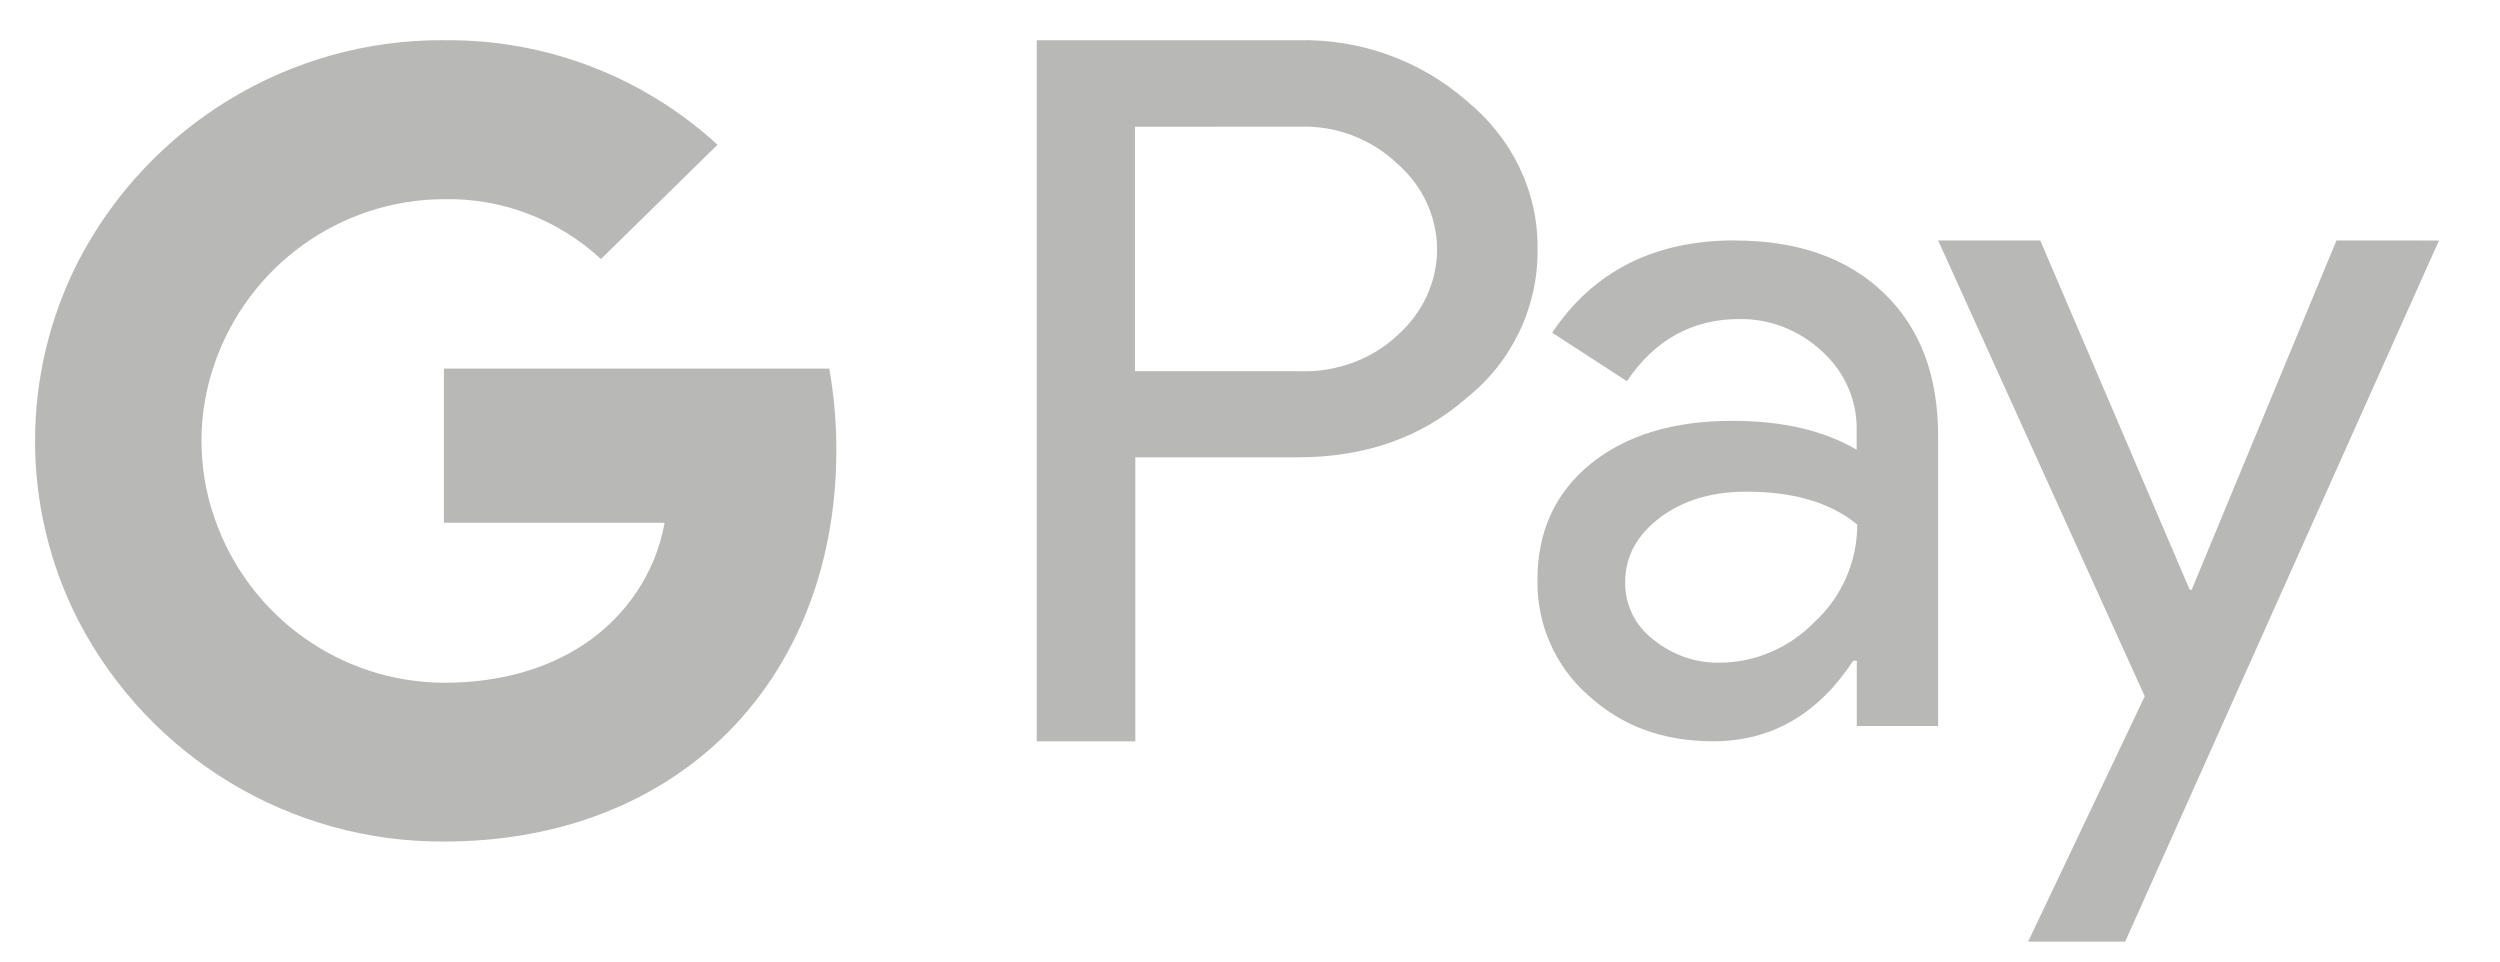 <svg width="39" height="15" viewBox="0 0 39 15" fill="none" xmlns="http://www.w3.org/2000/svg">
<path d="M38.048 3.752L33.153 14.689H31.639L33.458 10.862L30.235 3.751H31.828L34.16 9.201H34.19L36.449 3.751L38.048 3.752ZM17.711 7.134V11.565H16.173V0.628H20.244C21.214 0.603 22.154 0.94 22.881 1.574C23.601 2.166 23.997 3.002 23.986 3.887C23.997 4.785 23.588 5.645 22.881 6.206C22.173 6.828 21.294 7.134 20.244 7.134H17.711ZM17.706 1.977V5.791H20.281C20.849 5.81 21.404 5.603 21.801 5.23C22.198 4.876 22.418 4.393 22.418 3.893C22.418 3.387 22.197 2.904 21.801 2.556C21.392 2.166 20.843 1.958 20.281 1.976L17.706 1.977ZM27.068 3.752C28.044 3.752 28.82 4.026 29.387 4.57C29.954 5.114 30.235 5.858 30.235 6.804V11.326H28.966V10.306H28.911C28.361 11.143 27.635 11.564 26.725 11.564C25.944 11.564 25.297 11.326 24.772 10.843C24.259 10.392 23.973 9.732 23.984 9.049C23.984 8.292 24.259 7.689 24.814 7.236C25.364 6.791 26.102 6.565 27.023 6.565C27.811 6.565 28.457 6.717 28.964 7.016V6.698C28.97 6.234 28.768 5.789 28.42 5.477C28.072 5.154 27.614 4.971 27.138 4.977C26.4 4.977 25.814 5.3 25.38 5.947L24.214 5.19C24.855 4.232 25.807 3.75 27.064 3.75L27.068 3.752ZM25.353 9.081C25.347 9.435 25.511 9.764 25.793 9.978C26.086 10.216 26.452 10.345 26.824 10.338C27.379 10.338 27.916 10.106 28.313 9.697C28.734 9.307 28.973 8.757 28.973 8.183C28.558 7.841 27.984 7.67 27.246 7.67C26.702 7.67 26.257 7.805 25.897 8.073C25.537 8.347 25.353 8.679 25.353 9.081ZM6.927 0.628C8.502 0.609 10.027 1.189 11.193 2.258L9.375 4.041C8.709 3.424 7.83 3.088 6.927 3.107C5.304 3.112 3.869 4.151 3.344 5.682C3.076 6.457 3.076 7.3 3.344 8.075C3.869 9.607 5.304 10.645 6.927 10.651C7.787 10.651 8.526 10.438 9.099 10.059C9.765 9.62 10.229 8.937 10.368 8.155H6.925V5.75H12.937C13.011 6.171 13.047 6.593 13.047 7.019C13.047 8.924 12.351 10.535 11.149 11.621C10.093 12.574 8.647 13.128 6.925 13.128C4.527 13.14 2.329 11.81 1.224 9.685C0.321 7.922 0.321 5.835 1.224 4.07C2.329 1.945 4.527 0.615 6.918 0.627L6.927 0.628Z" fill="#B8B8B7"/>
</svg>
